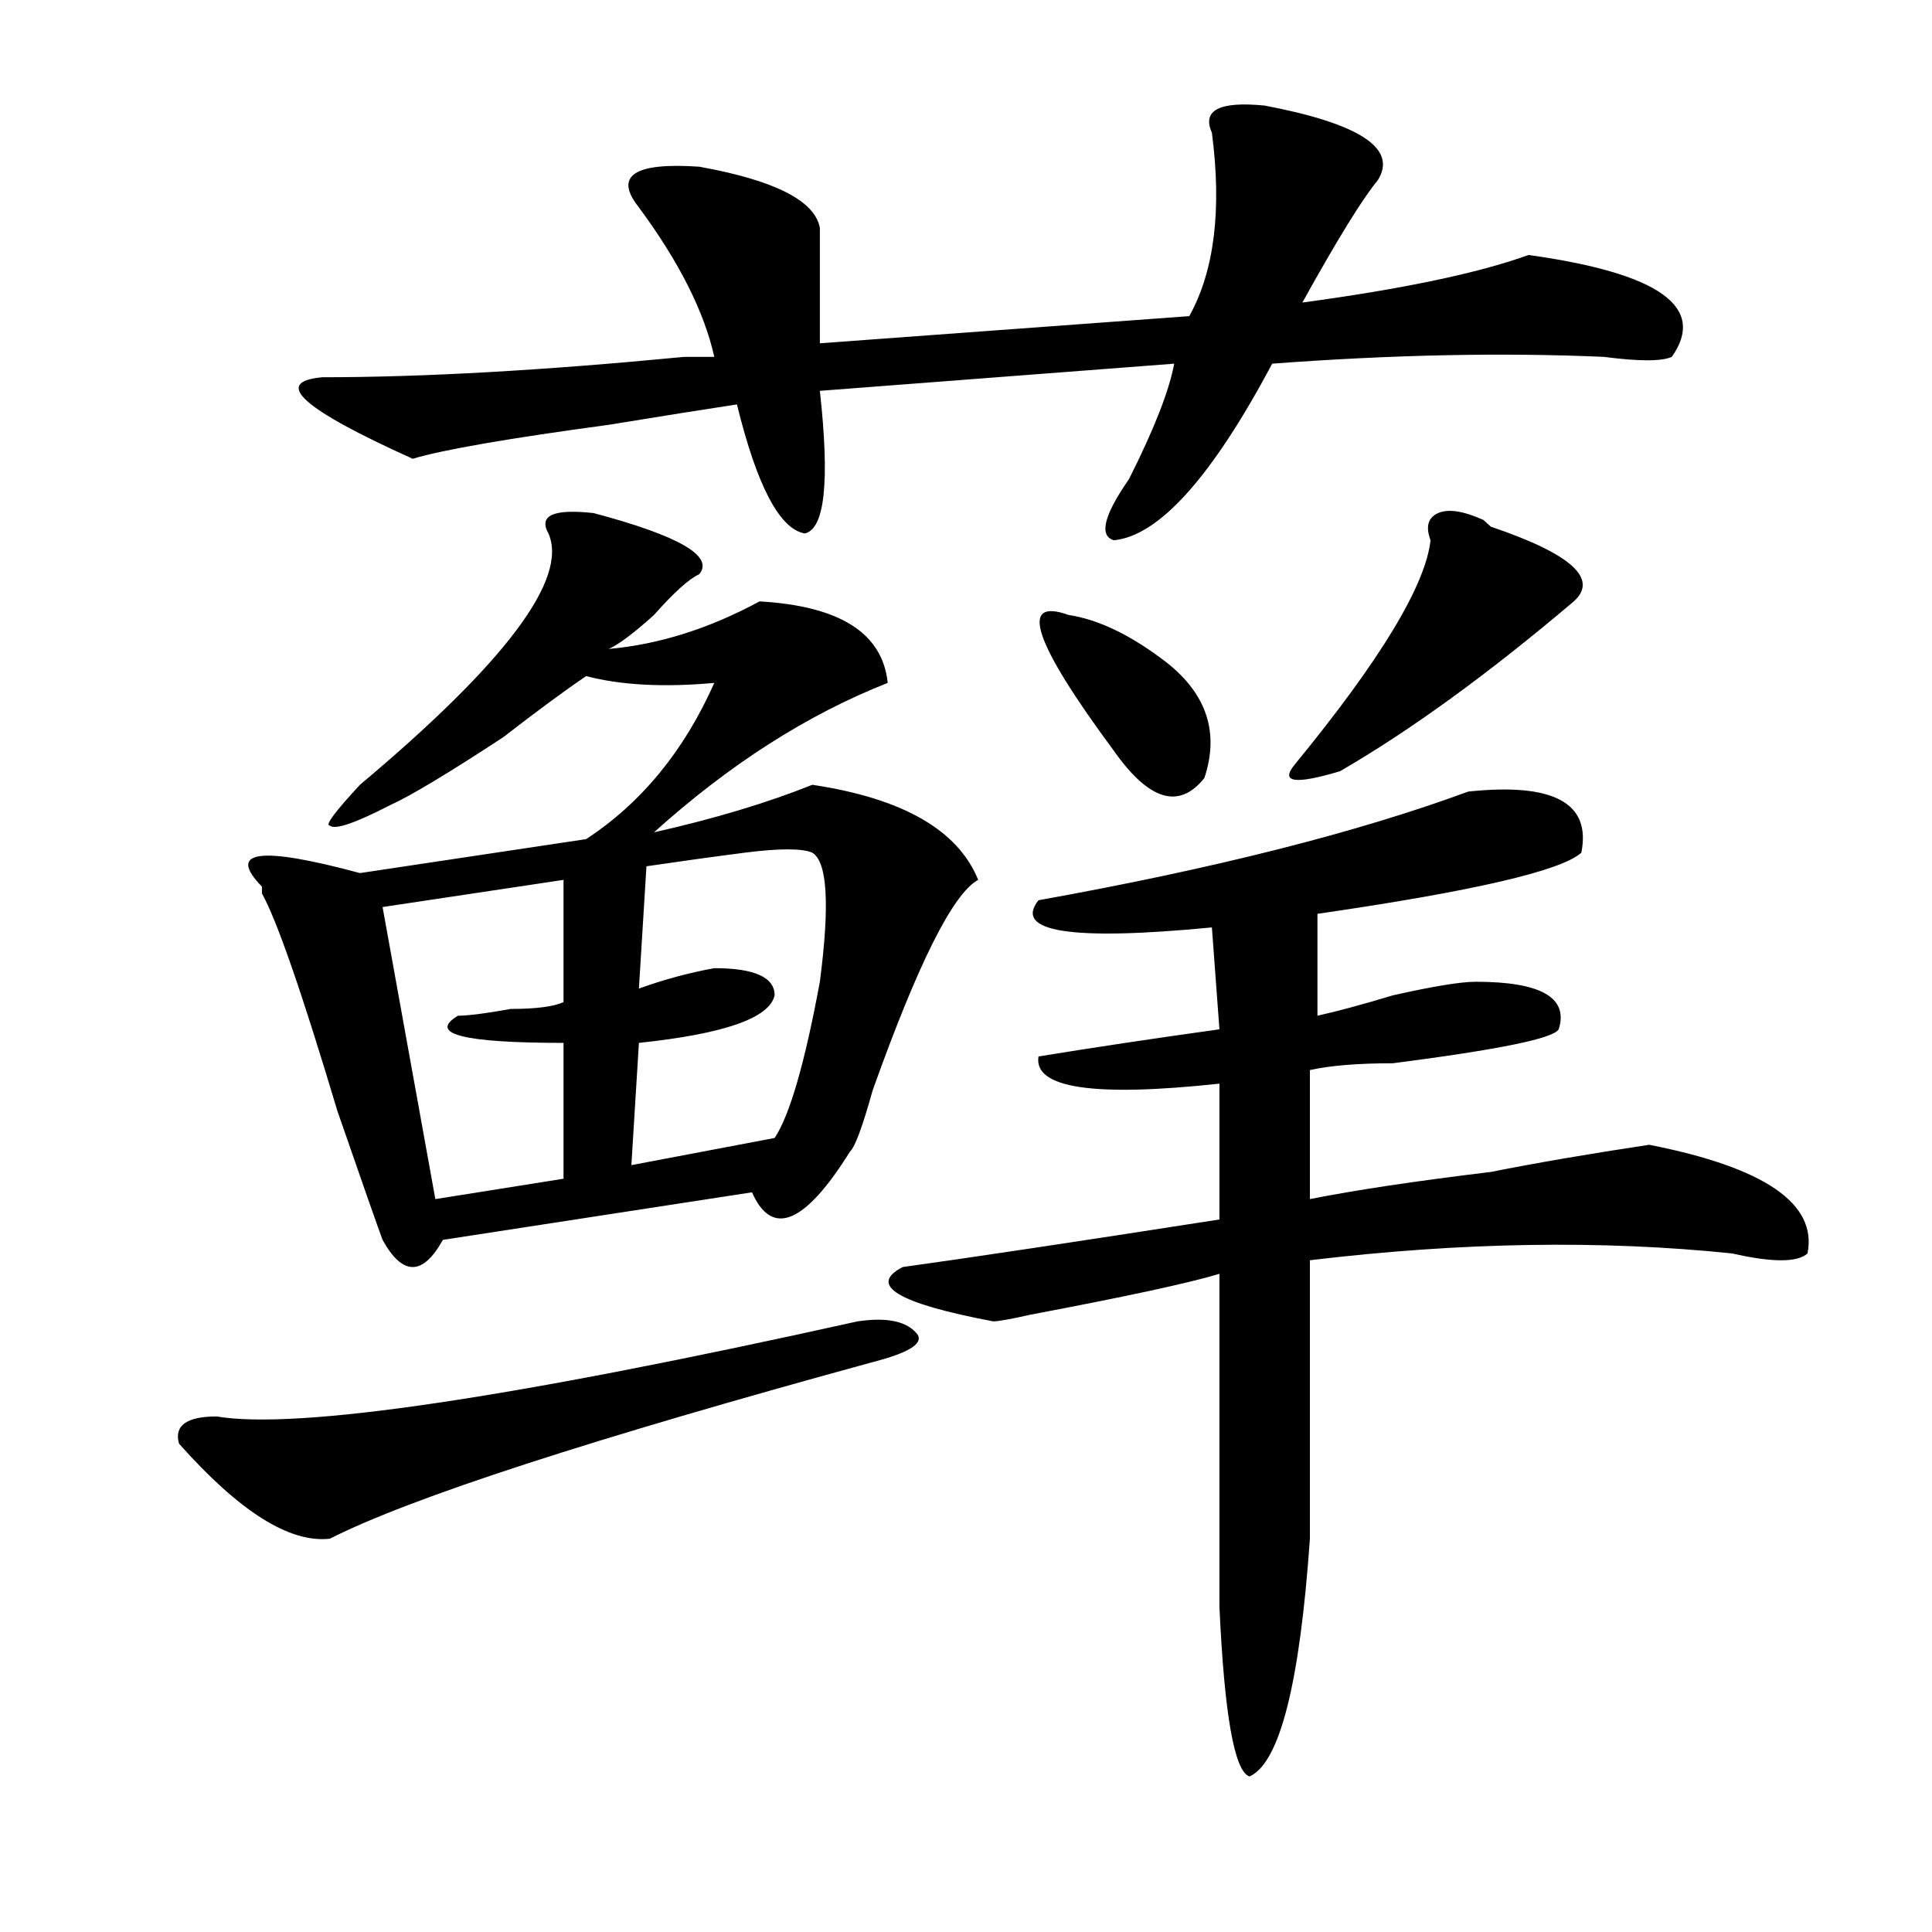 <?xml version="1.0" encoding="utf-8"?>
<!-- Generator: Adobe Illustrator 16.0.0, SVG Export Plug-In . SVG Version: 6.00 Build 0)  -->
<!DOCTYPE svg PUBLIC "-//W3C//DTD SVG 1.1//EN" "http://www.w3.org/Graphics/SVG/1.1/DTD/svg11.dtd">
<svg version="1.1" id="图层_1" xmlns="http://www.w3.org/2000/svg" xmlns:xlink="http://www.w3.org/1999/xlink" x="0px" y="0px"
	 width="1000px" height="1000px" viewBox="0 0 1000 1000" enable-background="new 0 0 1000 1000" xml:space="preserve">
<path d="M443.867,683.938c15.609-2.307,25.976,0,31.219,7.031c2.562,4.725-5.243,9.394-23.414,14.063
	c-145.728,39.881-239.384,70.313-280.968,91.406c-20.853,2.307-46.828-14.063-78.047-49.219
	c-2.622-9.338,3.902-14.063,19.512-14.063C153.753,740.188,264.359,723.818,443.867,683.938z M307.285,265.578
	c44.207,11.756,62.438,22.303,54.633,31.641c-5.243,2.362-13.048,9.394-23.414,21.094c-10.426,9.394-18.23,15.271-23.414,17.578
	c25.976-2.307,52.012-10.547,78.047-24.609c41.585,2.362,63.719,16.425,66.34,42.188c-41.645,16.425-81.949,42.188-120.973,77.344
	c31.219-7.031,58.535-15.216,81.949-24.609c46.828,7.031,75.426,23.456,85.852,49.219c-13.048,7.031-31.219,43.396-54.633,108.984
	c-5.243,18.787-9.146,29.334-11.707,31.641c-23.414,37.519-40.364,44.55-50.73,21.094L229.239,641.75
	c-5.244,9.394-10.426,14.063-15.609,14.063c-5.244,0-10.426-4.669-15.609-14.063c-2.622-7.031-10.426-29.278-23.414-66.797
	c-18.231-60.919-31.219-98.438-39.023-112.5v-3.516c-18.231-18.731-1.341-21.094,50.73-7.031l117.07-17.578
	c28.598-18.731,50.73-45.703,66.34-80.859c-26.035,2.362-48.169,1.209-66.34-3.516c-10.426,7.031-24.755,17.578-42.926,31.641
	c-28.657,18.787-48.169,30.487-58.535,35.156c-18.231,9.394-28.658,12.909-31.219,10.547c-2.622,0,2.561-7.031,15.609-21.094
	c75.425-63.281,107.924-106.622,97.558-130.078C278.628,266.787,286.433,263.271,307.285,265.578z M654.594,54.641
	c49.39,9.394,68.901,22.303,58.535,38.672c-7.805,9.394-20.853,30.487-39.023,63.281c52.012-7.031,91.035-15.216,117.07-24.609
	c67.621,9.394,92.315,26.972,74.145,52.734c-5.243,2.362-16.95,2.362-35.121,0c-52.071-2.307-109.266-1.153-171.703,3.516
	c-31.219,58.612-58.535,89.1-81.949,91.406c-7.805-2.307-5.243-12.854,7.805-31.641c12.988-25.763,20.793-45.703,23.414-59.766
	l-183.41,14.063c5.184,46.912,2.562,71.521-7.805,73.828c-13.048-2.307-24.755-24.609-35.121-66.797
	c-15.609,2.362-37.742,5.878-66.34,10.547c-52.071,7.031-85.851,12.909-101.46,17.578c-57.254-25.763-72.864-39.825-46.828-42.188
	c52.011,0,114.449-3.516,187.312-10.547h15.609c-5.243-23.4-18.23-49.219-39.023-77.344c-13.048-16.369-2.621-23.4,31.219-21.094
	c39.023,7.031,59.816,17.578,62.438,31.641c0,18.787,0,38.672,0,59.766l191.215-14.063c12.988-23.4,16.891-55.041,11.707-94.922
	C622.034,57.003,631.18,52.334,654.594,54.641z M291.676,455.422l-93.656,14.063l27.316,151.172l66.339-10.547v-70.313
	c-52.071,0-70.242-4.669-54.633-14.063c5.184,0,14.269-1.153,27.316-3.516c12.988,0,22.073-1.153,27.316-3.516V455.422z
	 M420.453,441.359c-5.243-2.307-16.95-2.307-35.121,0c-18.23,2.362-35.121,4.725-50.73,7.031l-3.902,63.281
	c12.988-4.669,25.976-8.185,39.023-10.547c20.793,0,31.219,4.725,31.219,14.063c-2.621,11.756-26.035,19.94-70.242,24.609
	l-3.902,63.281l74.145-14.063c7.805-11.7,15.609-38.672,23.414-80.859C429.539,468.331,428.258,446.084,420.453,441.359z
	 M759.957,409.719c44.207-4.669,63.719,5.878,58.535,31.641C808.066,450.753,762.519,461.3,681.91,473v52.734
	c10.366-2.307,23.414-5.822,39.023-10.547c20.793-4.669,35.121-7.031,42.926-7.031c33.78,0,48.109,8.24,42.926,24.609
	c-2.621,4.725-31.219,10.547-85.852,17.578c-18.23,0-32.56,1.209-42.926,3.516v66.797c23.414-4.669,54.633-9.338,93.656-14.063
	c23.414-4.669,50.73-9.338,81.949-14.063c59.816,11.756,87.133,30.487,81.949,56.25c-5.243,4.725-18.23,4.725-39.023,0
	c-67.681-7.031-140.484-5.822-218.531,3.516c0,21.094,0,69.159,0,144.141c-5.243,74.981-15.609,116.016-31.219,123.047
	c-7.805-2.362-13.048-31.641-15.609-87.891c0-84.375,0-141.778,0-172.266c-15.609,4.725-48.169,11.756-97.559,21.094
	c-10.426,2.362-16.95,3.516-19.512,3.516c-49.449-9.338-65.059-18.731-46.828-28.125c33.78-4.669,88.413-12.854,163.898-24.609
	v-70.313c-65.059,7.031-96.277,2.362-93.656-14.063c28.598-4.669,59.816-9.338,93.656-14.063l-3.902-52.734
	c-72.863,7.031-102.802,2.362-89.754-14.063C628.559,449.6,702.703,430.813,759.957,409.719z M553.133,318.313
	c15.609,2.362,32.5,10.547,50.73,24.609c20.793,16.425,27.316,36.365,19.512,59.766c-13.048,16.425-28.657,11.756-46.828-14.063
	C534.902,332.375,527.098,308.975,553.133,318.313z M767.762,269.094l3.902,3.516c41.585,14.063,55.914,26.972,42.926,38.672
	c-44.267,37.519-84.57,66.797-120.973,87.891c-23.414,7.031-31.219,5.878-23.414-3.516c44.207-53.888,67.621-92.56,70.242-116.016
	c-2.621-7.031-1.341-11.7,3.902-14.063C749.531,263.271,757.336,264.425,767.762,269.094z"/>
</svg>
